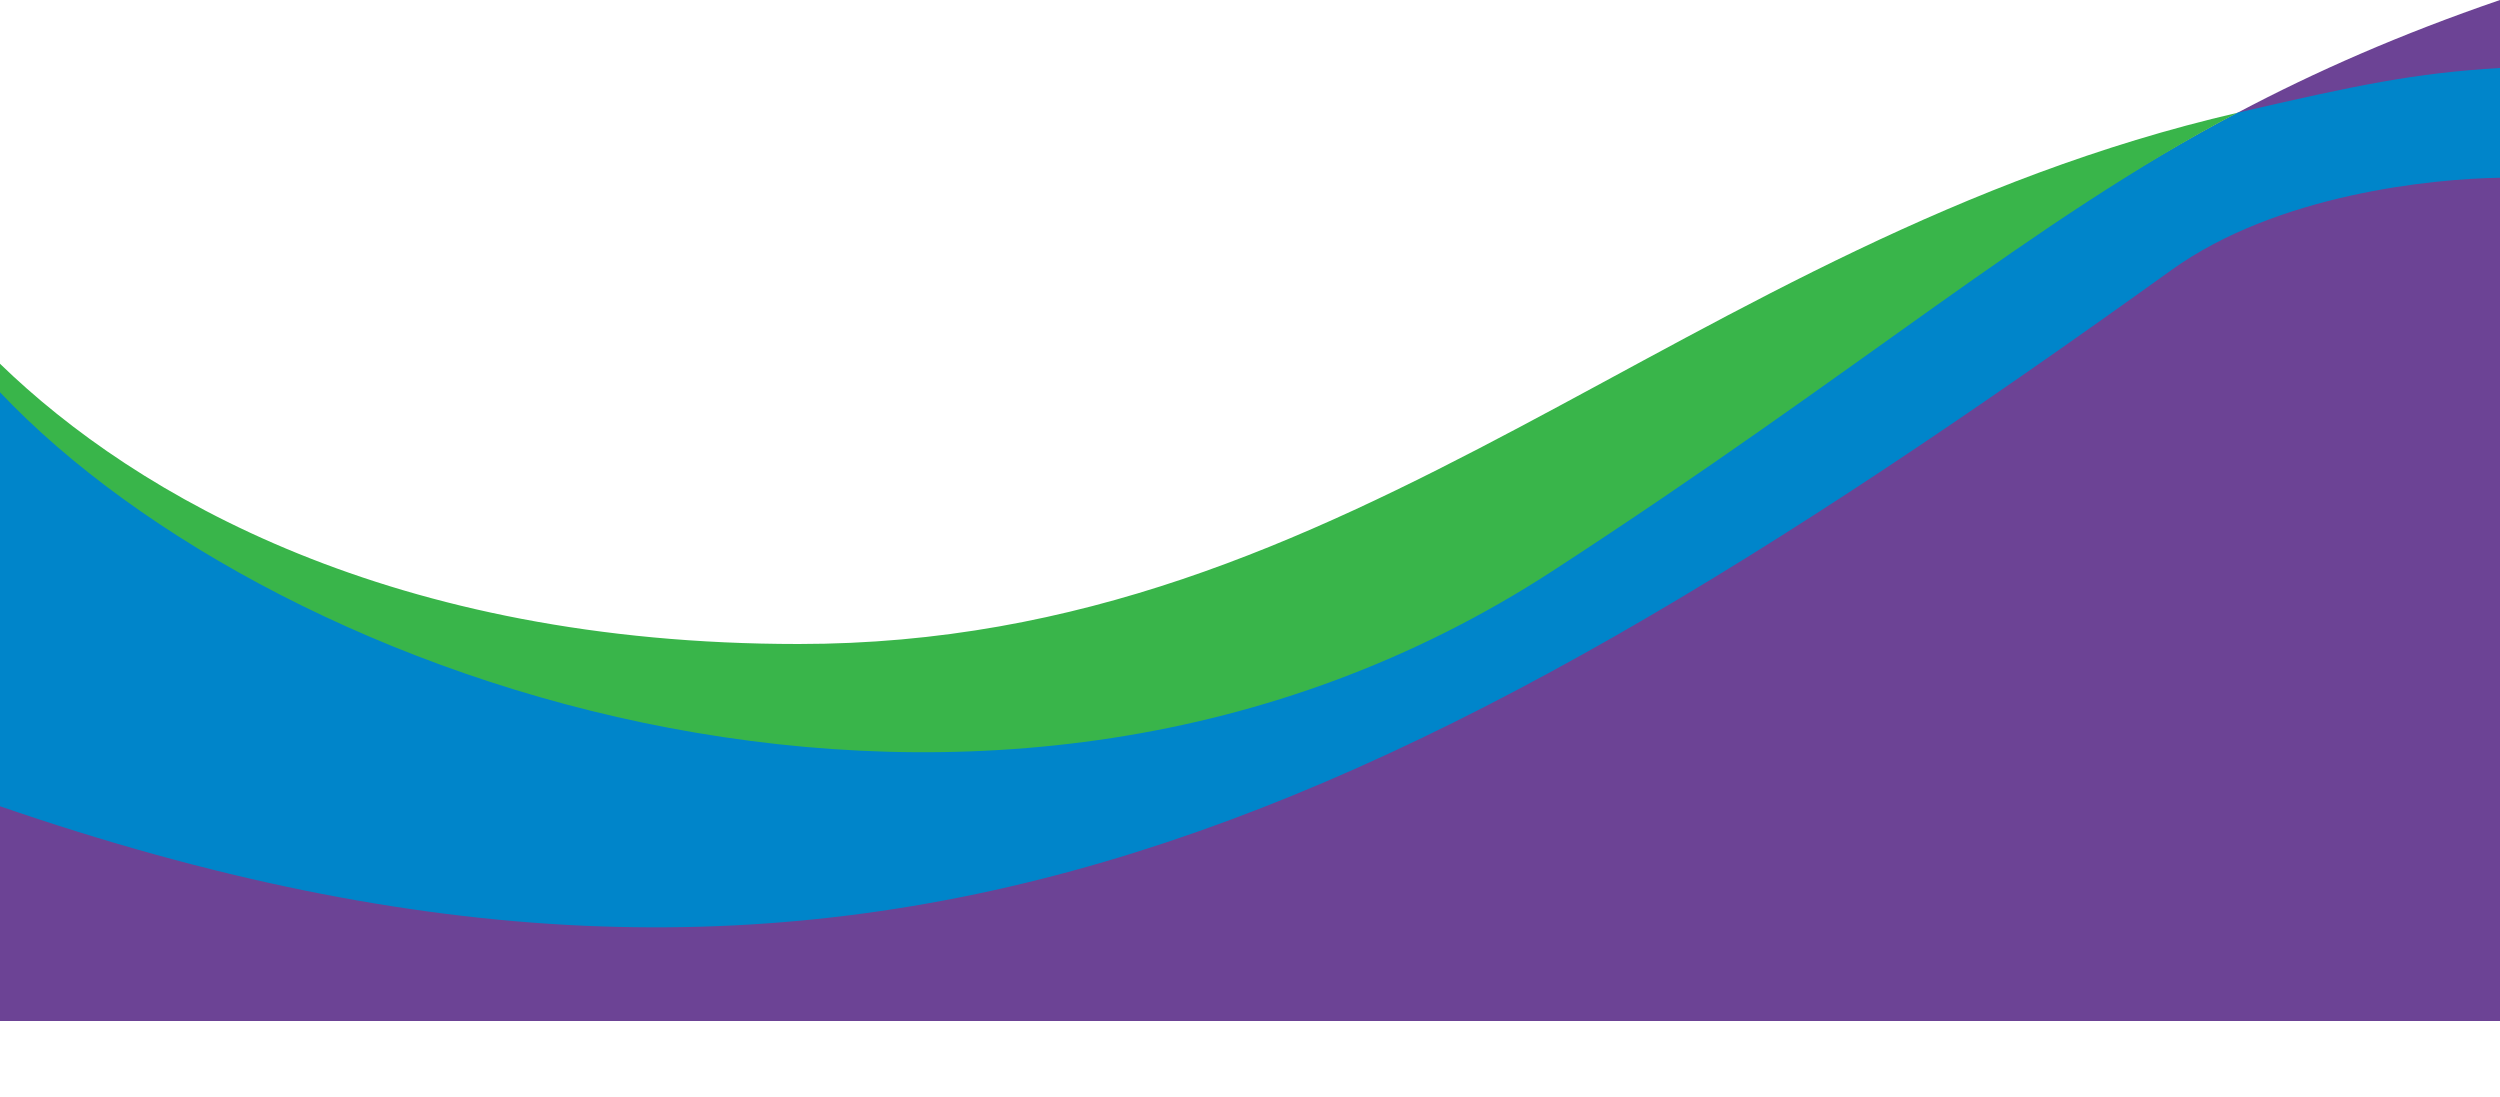 <?xml version="1.0" encoding="UTF-8" standalone="no"?><svg xmlns="http://www.w3.org/2000/svg" xmlns:xlink="http://www.w3.org/1999/xlink" clip-rule="evenodd" fill="#000000" fill-rule="evenodd" height="4389" image-rendering="optimizeQuality" preserveAspectRatio="xMidYMid meet" shape-rendering="geometricPrecision" text-rendering="geometricPrecision" version="1" viewBox="0.0 5916.0 10000.0 4389.0" width="10000" zoomAndPan="magnify"><g><g><g id="change1_1"><path d="M10000 5916c-399,137 -736,285 -1050,451 -823,434 -1495,991 -2740,1799 -2244,1459 -5103,456 -6210,-714l0 1689 0 859 10000 0 0 -3358 0 -15 0 -439 0 -272z" fill="#6c4395"/></g><path d="M0 0H10000V10000H0z" fill="none"/><g id="change2_1"><path d="M6210 8166c-2244,1459 -5103,456 -6210,-714l0 1689c3382,1164 5497,145 8686,-2145 423,-304 1044,-365 1314,-369l0 -439c-341,20 -571,68 -1050,179 -823,434 -1495,991 -2740,1799z" fill="#0085ca"/></g><g id="change3_1"><path d="M3194 8492c-1624,0 -2647,-590 -3194,-1121l0 114c1107,1170 3966,2173 6210,715 1245,-809 1917,-1399 2740,-1833 -2227,517 -3506,2125 -5756,2125z" fill="#39b54a"/></g></g></g></svg>